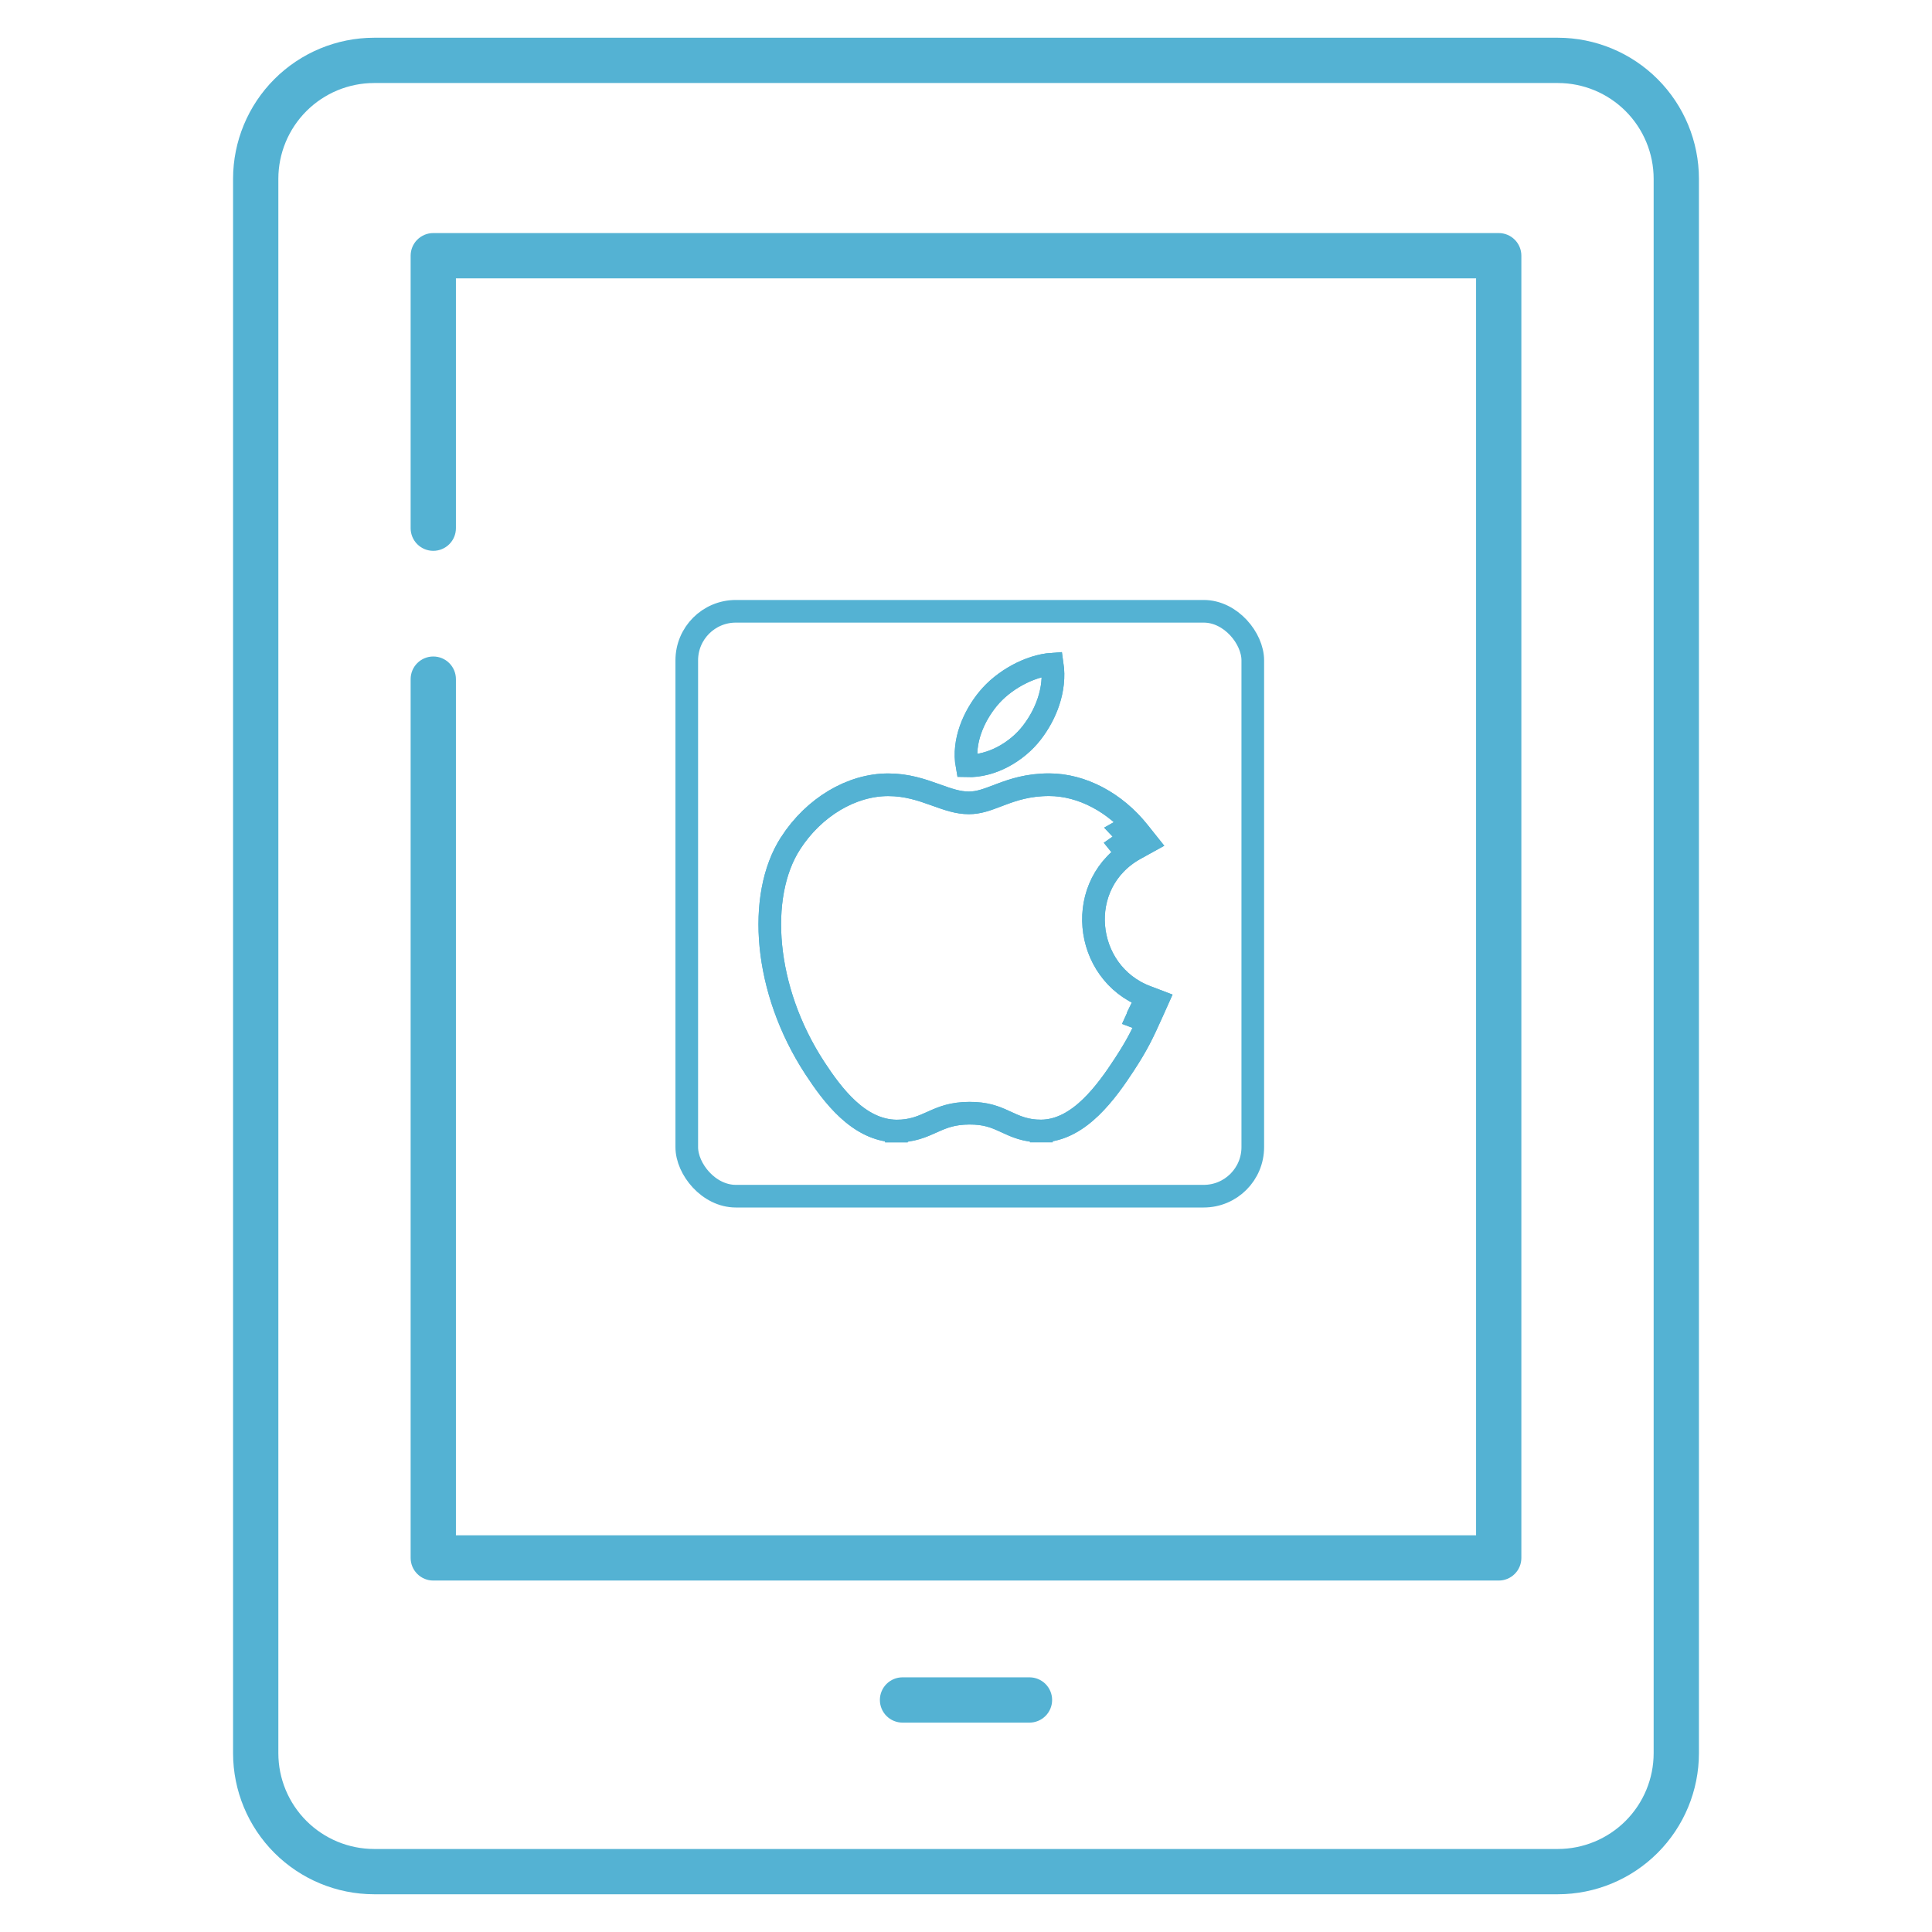 <svg xmlns="http://www.w3.org/2000/svg" width="512" height="512" viewBox="0 0 512 512" fill="none"><path d="M397.177 61.765H114.823C113.232 61.765 111.706 62.397 110.581 63.522C109.455 64.647 108.823 66.173 108.823 67.765V139.978C108.823 141.569 109.455 143.095 110.581 144.22C111.706 145.346 113.232 145.978 114.823 145.978C116.415 145.978 117.941 145.346 119.066 144.22C120.191 143.095 120.823 141.569 120.823 139.978V73.765H391.177V406.865H120.823V179.978C120.823 178.386 120.191 176.86 119.066 175.735C117.941 174.61 116.415 173.978 114.823 173.978C113.232 173.978 111.706 174.61 110.581 175.735C109.455 176.86 108.823 178.386 108.823 179.978V412.862C108.823 414.453 109.455 415.979 110.581 417.104C111.706 418.23 113.232 418.862 114.823 418.862H397.177C398.769 418.862 400.295 418.23 401.42 417.104C402.545 415.979 403.177 414.453 403.177 412.862V67.765C403.177 66.173 402.545 64.647 401.42 63.522C400.295 62.397 398.769 61.765 397.177 61.765Z" fill="#54B2D3"></path><path d="M412.862 10H99.138C89.23 10.011 79.73 13.952 72.724 20.959C65.717 27.965 61.776 37.465 61.765 47.373V464.628C61.776 474.536 65.718 484.036 72.724 491.042C79.73 498.048 89.23 501.989 99.138 502H412.862C422.77 501.989 432.27 498.048 439.276 491.042C446.283 484.036 450.224 474.536 450.235 464.628V47.373C450.224 37.465 446.283 27.965 439.277 20.959C432.27 13.952 422.771 10.011 412.862 10ZM438.235 464.628C438.228 471.355 435.552 477.804 430.795 482.561C426.039 487.317 419.589 489.993 412.862 490H99.138C92.411 489.993 85.962 487.317 81.205 482.561C76.448 477.804 73.772 471.355 73.765 464.628V47.373C73.772 40.646 76.448 34.196 81.205 29.439C85.961 24.683 92.411 22.007 99.138 22H412.862C419.589 22.007 426.039 24.683 430.796 29.439C435.552 34.196 438.228 40.646 438.235 47.373V464.628Z" fill="#54B2D3"></path><path d="M272.823 444.51H239.177C237.585 444.51 236.059 445.142 234.934 446.267C233.809 447.392 233.177 448.918 233.177 450.51C233.177 452.101 233.809 453.627 234.934 454.752C236.059 455.878 237.585 456.51 239.177 456.51H272.823C274.414 456.51 275.94 455.878 277.065 454.752C278.191 453.627 278.823 452.101 278.823 450.51C278.823 448.918 278.191 447.392 277.065 446.267C275.94 445.142 274.414 444.51 272.823 444.51Z" fill="#54B2D3"></path><path d="M278.85 176C272.879 176.413 265.9 180.235 261.833 185.212C258.123 189.727 255.071 196.433 256.261 202.95C262.785 203.153 269.526 199.24 273.432 194.179C277.086 189.468 279.851 182.804 278.85 176Z" stroke="#54B2D3" stroke-width="6"></path><path d="M275.941 299.727C281.164 299.685 285.574 296.822 289.073 293.449C292.6 290.05 295.582 285.765 297.947 282.141L297.947 282.141C301.433 276.8 302.759 274.048 305.403 268.149L306.703 265.249L303.733 264.118C286.975 257.737 284.461 233.998 300.874 224.945L303.987 223.227L301.77 220.448C295.573 212.676 286.704 207.957 278.026 207.957C272.465 207.957 268.492 209.307 265.182 210.554C264.909 210.657 264.644 210.757 264.386 210.855C261.449 211.969 259.349 212.766 256.753 212.766C253.857 212.766 251.272 211.841 247.935 210.647C247.84 210.613 247.744 210.578 247.647 210.544C244.277 209.338 240.31 207.971 235.403 207.971C225.681 207.971 215.718 213.856 209.503 223.476L209.502 223.478C204.974 230.499 203.267 240.282 204.285 250.703C205.307 261.177 209.1 272.569 215.923 283.023L215.923 283.023C218.3 286.665 221.208 290.747 224.674 293.941C228.141 297.136 232.443 299.697 237.579 299.741M275.941 299.727C275.939 299.727 275.937 299.727 275.935 299.727L275.912 296.728L275.944 299.727C275.943 299.727 275.942 299.727 275.941 299.727ZM275.941 299.727C271.871 299.77 269.099 298.486 266.714 297.381C266.511 297.287 266.312 297.195 266.114 297.105C263.698 296 261.21 294.985 256.875 295.01L256.873 295.01C252.516 295.031 249.965 296.055 247.482 297.161C247.293 297.245 247.102 297.331 246.909 297.418C244.466 298.517 241.659 299.781 237.579 299.741M237.579 299.741C237.58 299.741 237.582 299.741 237.583 299.741L237.608 296.742L237.579 299.741ZM302.666 266.922L301.598 269.725C301.541 269.703 301.484 269.681 301.426 269.659C301.811 268.822 302.219 267.919 302.666 266.922ZM302.666 266.922L300.008 265.73C300.856 266.171 301.742 266.57 302.666 266.922ZM299.425 222.318L297.079 224.188C297.009 224.1 296.937 224.011 296.866 223.924C297.669 223.353 298.522 222.816 299.425 222.318ZM299.425 222.318L297.976 219.691C297.785 219.796 297.596 219.903 297.409 220.012C298.108 220.741 298.781 221.511 299.425 222.318Z" stroke="#54B2D3" stroke-width="6"></path><path d="M278.85 176C272.879 176.413 265.9 180.235 261.833 185.212C258.123 189.727 255.071 196.433 256.261 202.95C262.785 203.153 269.526 199.24 273.432 194.179C277.086 189.468 279.851 182.804 278.85 176Z" stroke="#54B2D3" stroke-width="6"></path><path d="M275.941 299.727C281.164 299.685 285.574 296.822 289.073 293.449C292.6 290.05 295.582 285.765 297.947 282.141L297.947 282.141C301.433 276.8 302.759 274.048 305.403 268.149L306.703 265.249L303.733 264.118C286.975 257.737 284.461 233.998 300.874 224.945L303.987 223.227L301.77 220.448C295.573 212.676 286.704 207.957 278.026 207.957C272.465 207.957 268.492 209.307 265.182 210.554C264.909 210.657 264.644 210.757 264.386 210.855C261.449 211.969 259.349 212.766 256.753 212.766C253.857 212.766 251.272 211.841 247.935 210.647C247.84 210.613 247.744 210.578 247.647 210.544C244.277 209.338 240.31 207.971 235.403 207.971C225.681 207.971 215.718 213.856 209.503 223.476L209.502 223.478C204.974 230.499 203.267 240.282 204.285 250.703C205.307 261.177 209.1 272.569 215.923 283.023L215.923 283.023C218.3 286.665 221.208 290.747 224.674 293.941C228.141 297.136 232.443 299.697 237.579 299.741M275.941 299.727C275.939 299.727 275.937 299.727 275.935 299.727L275.912 296.728L275.944 299.727C275.943 299.727 275.942 299.727 275.941 299.727ZM275.941 299.727C271.871 299.77 269.099 298.486 266.714 297.381C266.511 297.287 266.312 297.195 266.114 297.105C263.698 296 261.21 294.985 256.875 295.01L256.873 295.01C252.516 295.031 249.965 296.055 247.482 297.161C247.293 297.245 247.102 297.331 246.909 297.418C244.466 298.517 241.659 299.781 237.579 299.741M237.579 299.741C237.58 299.741 237.582 299.741 237.583 299.741L237.608 296.742L237.579 299.741ZM302.666 266.922L301.598 269.725C301.541 269.703 301.484 269.681 301.426 269.659C301.811 268.822 302.219 267.919 302.666 266.922ZM302.666 266.922L300.008 265.73C300.856 266.171 301.742 266.57 302.666 266.922ZM299.425 222.318L297.079 224.188C297.009 224.1 296.937 224.011 296.866 223.924C297.669 223.353 298.522 222.816 299.425 222.318ZM299.425 222.318L297.976 219.691C297.785 219.796 297.596 219.903 297.409 220.012C298.108 220.741 298.781 221.511 299.425 222.318Z" stroke="#54B2D3" stroke-width="6"></path><rect x="182" y="162" width="150" height="155" rx="13" stroke="#54B2D3" stroke-width="6"></rect></svg>